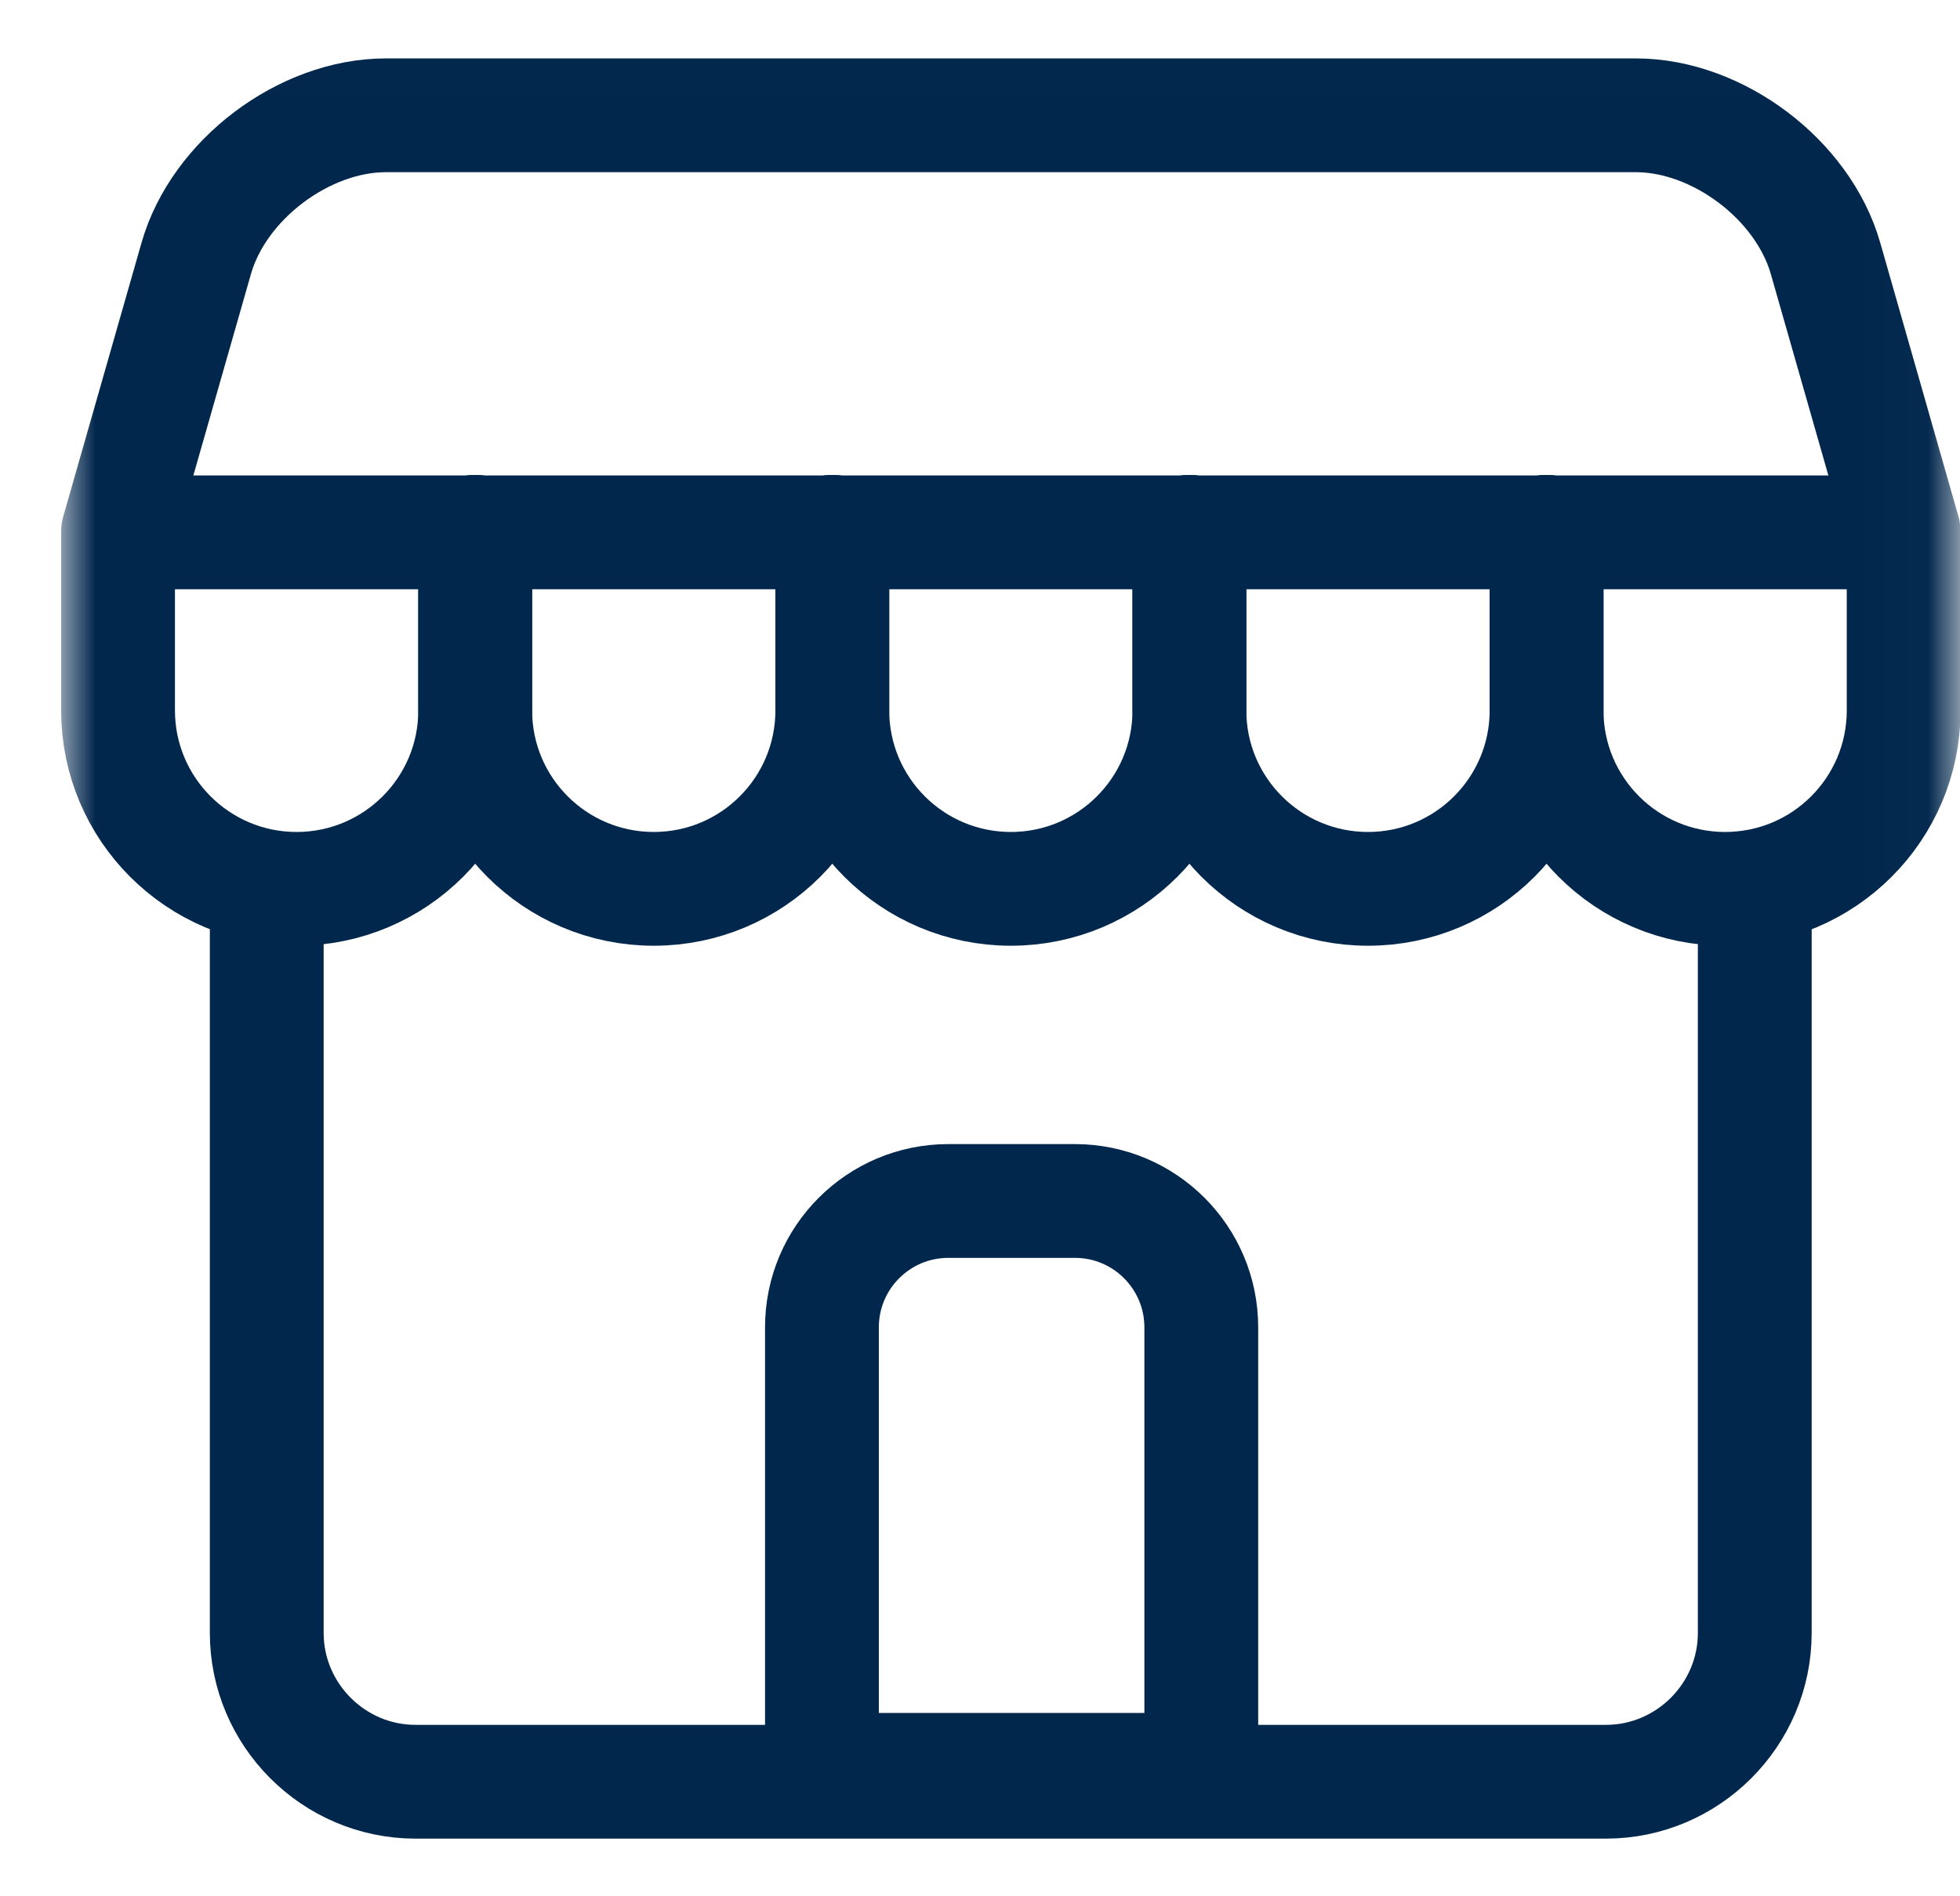 <svg width="31" height="30" viewBox="0 0 31 30" fill="none" xmlns="http://www.w3.org/2000/svg">
<mask id="mask0_4582_9484" style="mask-type:luminance" maskUnits="userSpaceOnUse" x="0" y="0" width="31" height="31">
<path d="M30.084 29.108V0.908H1.884V29.108H30.084Z" fill="white" stroke="white" stroke-width="1.8"/>
</mask>
<g mask="url(#mask0_4582_9484)">
<path d="M27.754 14.027V25.834C27.754 27.128 26.695 28.188 25.4 28.188H6.572C5.278 28.188 4.219 27.128 4.219 25.834V14.066" stroke="#02274D" stroke-width="1.8" stroke-miterlimit="10" stroke-linecap="round" stroke-linejoin="round"/>
<path d="M19 28H13V21C13 19.895 13.895 19 15 19H17C18.105 19 19 19.895 19 21V28Z" stroke="#02274D" stroke-width="1.8" stroke-miterlimit="10" stroke-linecap="round" stroke-linejoin="round"/>
<path d="M7.516 8.414V11.238C7.516 12.798 8.78 14.062 10.34 14.062C11.9 14.062 13.164 12.798 13.164 11.238V8.414" stroke="#02274D" stroke-width="1.8" stroke-miterlimit="10" stroke-linecap="round" stroke-linejoin="round"/>
<path d="M13.164 8.414V11.238C13.164 12.798 14.428 14.062 15.988 14.062C17.548 14.062 18.812 12.798 18.812 11.238V8.414" stroke="#02274D" stroke-width="1.8" stroke-miterlimit="10" stroke-linecap="round" stroke-linejoin="round"/>
<path d="M18.812 8.414V11.238C18.812 12.798 20.077 14.062 21.637 14.062C23.197 14.062 24.461 12.798 24.461 11.238V8.414" stroke="#02274D" stroke-width="1.8" stroke-miterlimit="10" stroke-linecap="round" stroke-linejoin="round"/>
<path d="M24.461 8.414V11.238C24.461 12.798 25.725 14.062 27.285 14.062C28.845 14.062 30.109 12.798 30.109 11.238V8.414L28.873 4.087C28.517 2.842 27.167 1.824 25.873 1.824H6.104C4.809 1.824 3.459 2.842 3.104 4.087L1.867 8.414V11.238C1.867 12.798 3.132 14.062 4.691 14.062C6.251 14.062 7.516 12.798 7.516 11.238V8.414" stroke="#02274D" stroke-width="1.8" stroke-miterlimit="10" stroke-linecap="round" stroke-linejoin="round"/>
<path d="M2.148 8.422H29.826" stroke="#02274D" stroke-width="1.8" stroke-miterlimit="10" stroke-linecap="round" stroke-linejoin="round"/>
</g>
</svg>
